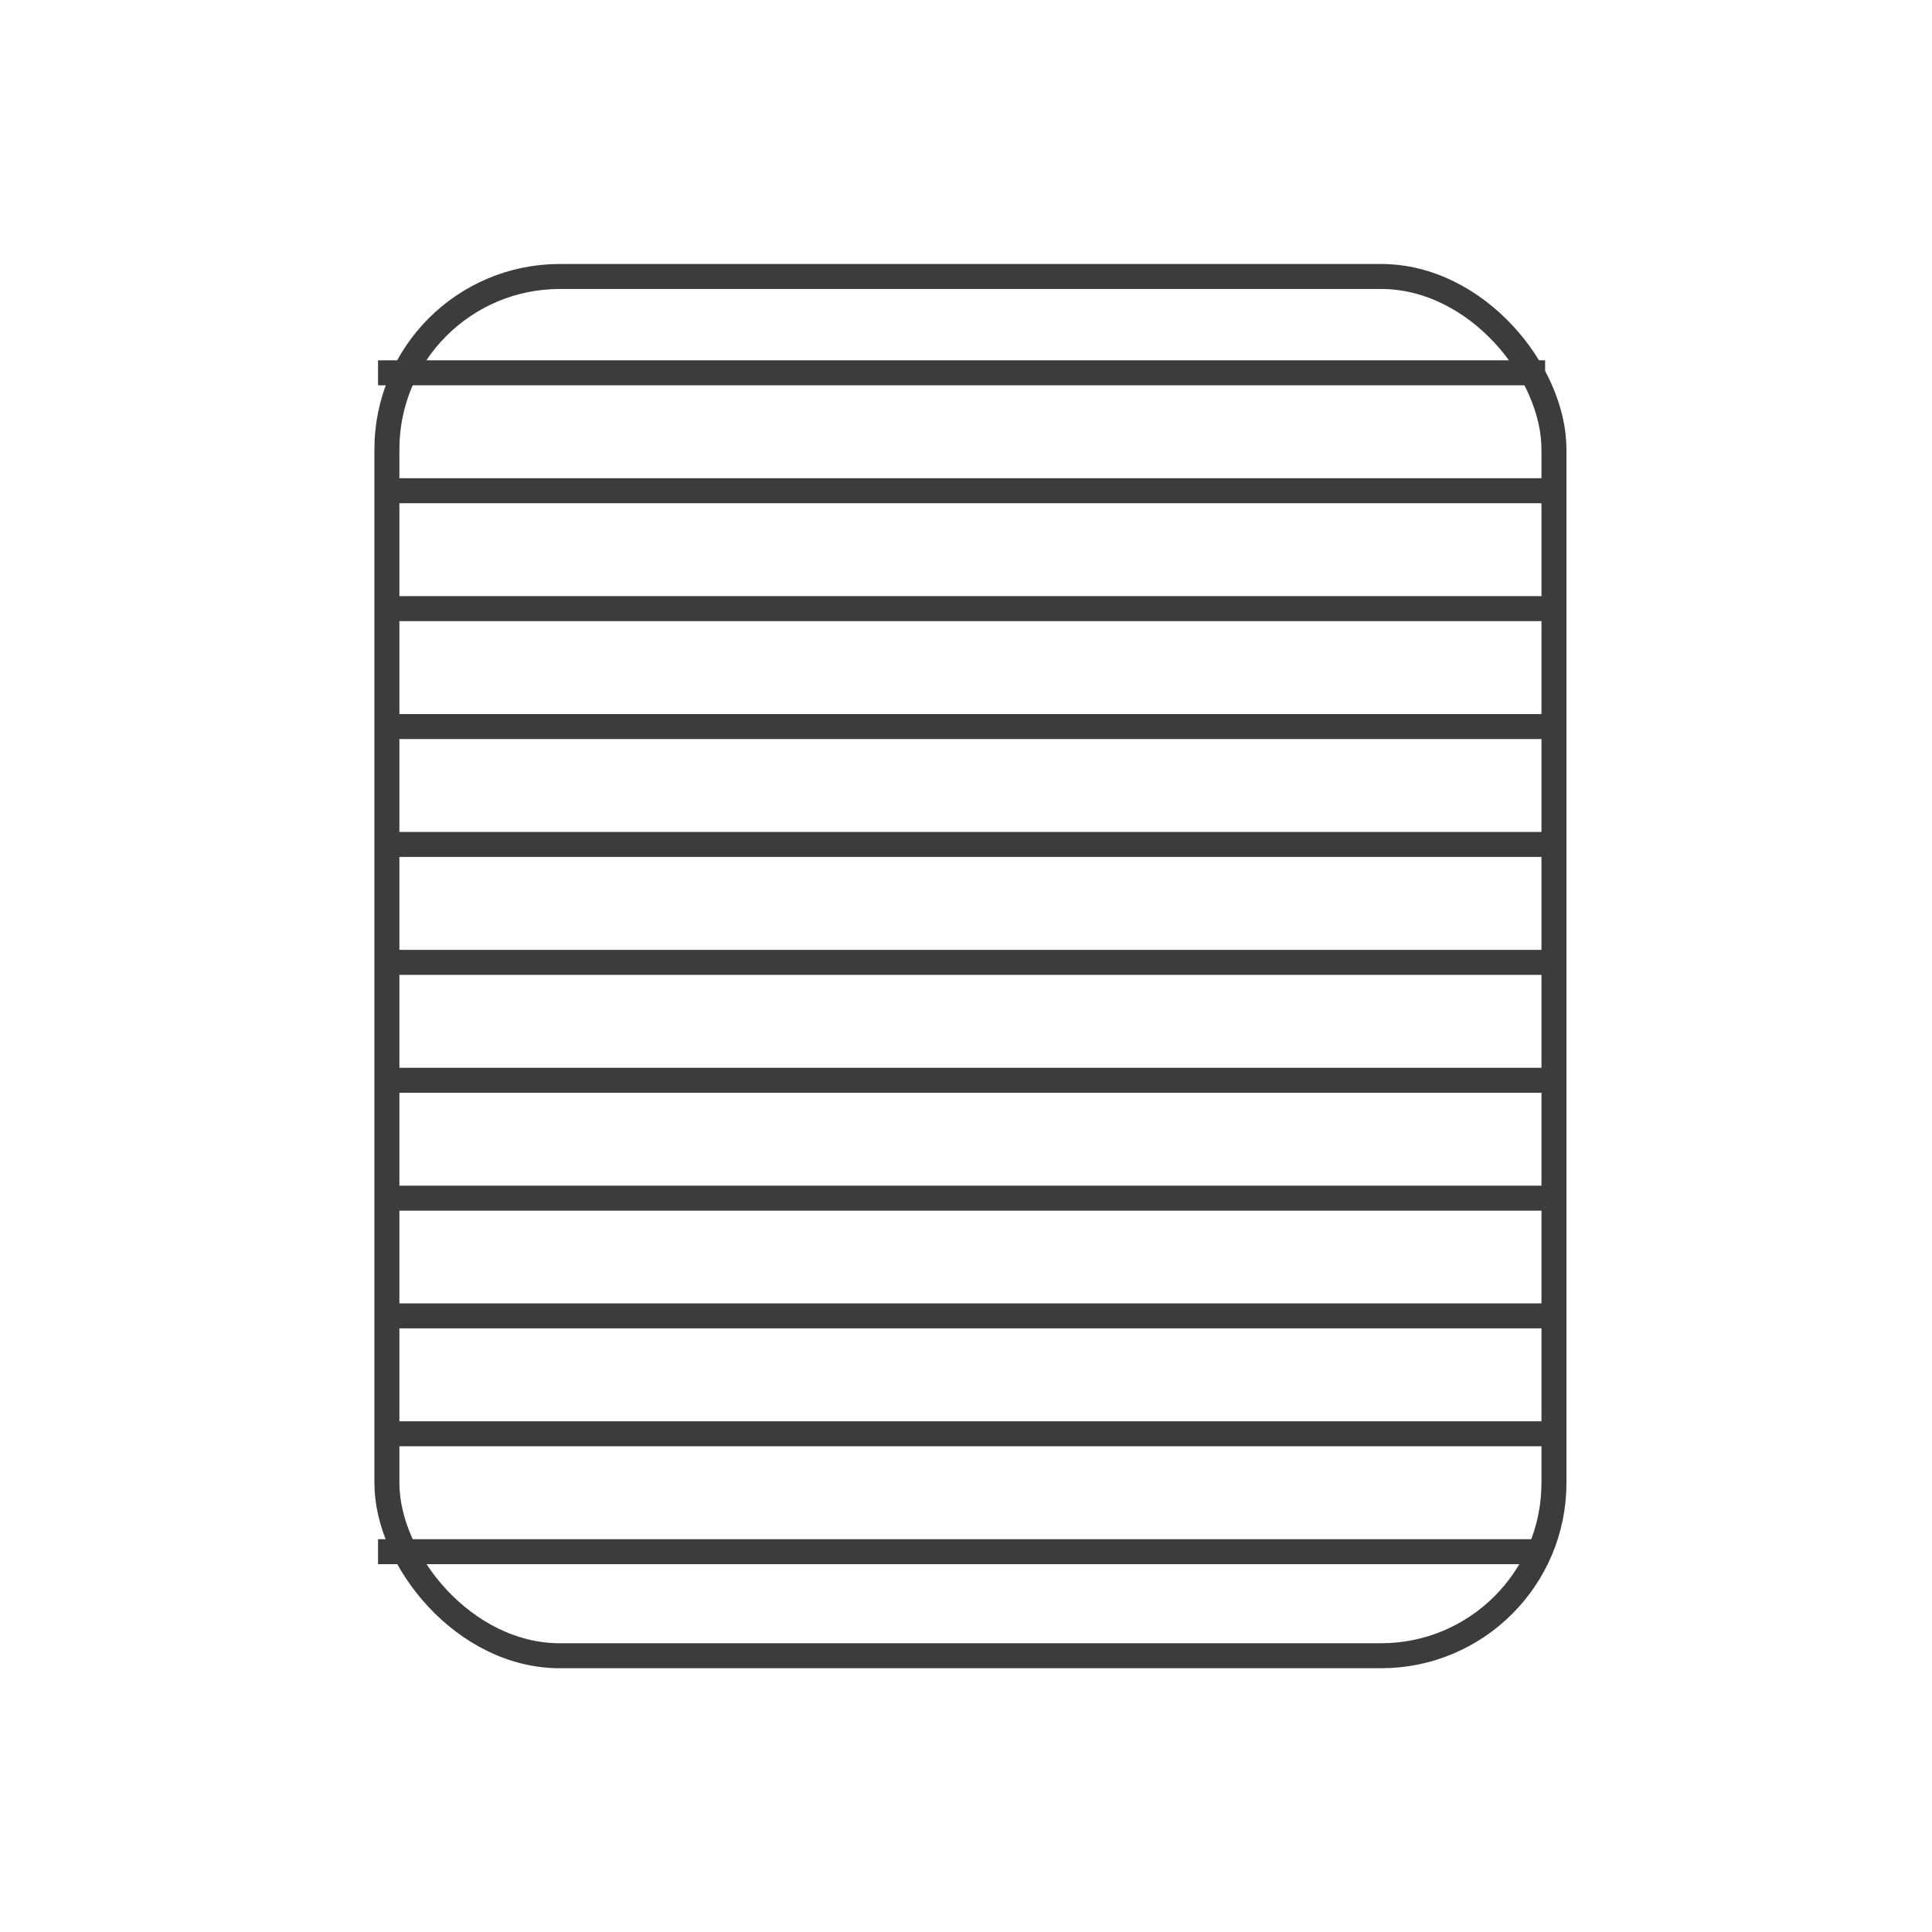 <svg id="Capa_1" data-name="Capa 1" xmlns="http://www.w3.org/2000/svg" viewBox="0 0 85.04 85.04"><defs><style>.cls-1{fill:none;stroke:#3c3c3b;stroke-miterlimit:10;stroke-width:1.1px;}</style></defs><title>placas</title><rect class="cls-1" x="17.03" y="12.17" width="51.37" height="60.71" rx="7.61"/><line class="cls-1" x1="16.64" y1="16.41" x2="68.01" y2="16.41"/><line class="cls-1" x1="16.64" y1="21.6" x2="68.01" y2="21.6"/><line class="cls-1" x1="16.64" y1="26.79" x2="68.01" y2="26.79"/><line class="cls-1" x1="16.64" y1="31.98" x2="68.01" y2="31.98"/><line class="cls-1" x1="16.64" y1="37.17" x2="68.01" y2="37.17"/><line class="cls-1" x1="16.64" y1="42.36" x2="68.01" y2="42.36"/><line class="cls-1" x1="16.64" y1="47.55" x2="68.01" y2="47.55"/><line class="cls-1" x1="16.64" y1="52.74" x2="68.01" y2="52.74"/><line class="cls-1" x1="16.64" y1="57.92" x2="68.01" y2="57.92"/><line class="cls-1" x1="16.64" y1="63.11" x2="68.01" y2="63.11"/><line class="cls-1" x1="16.64" y1="68.3" x2="68.01" y2="68.3"/></svg>